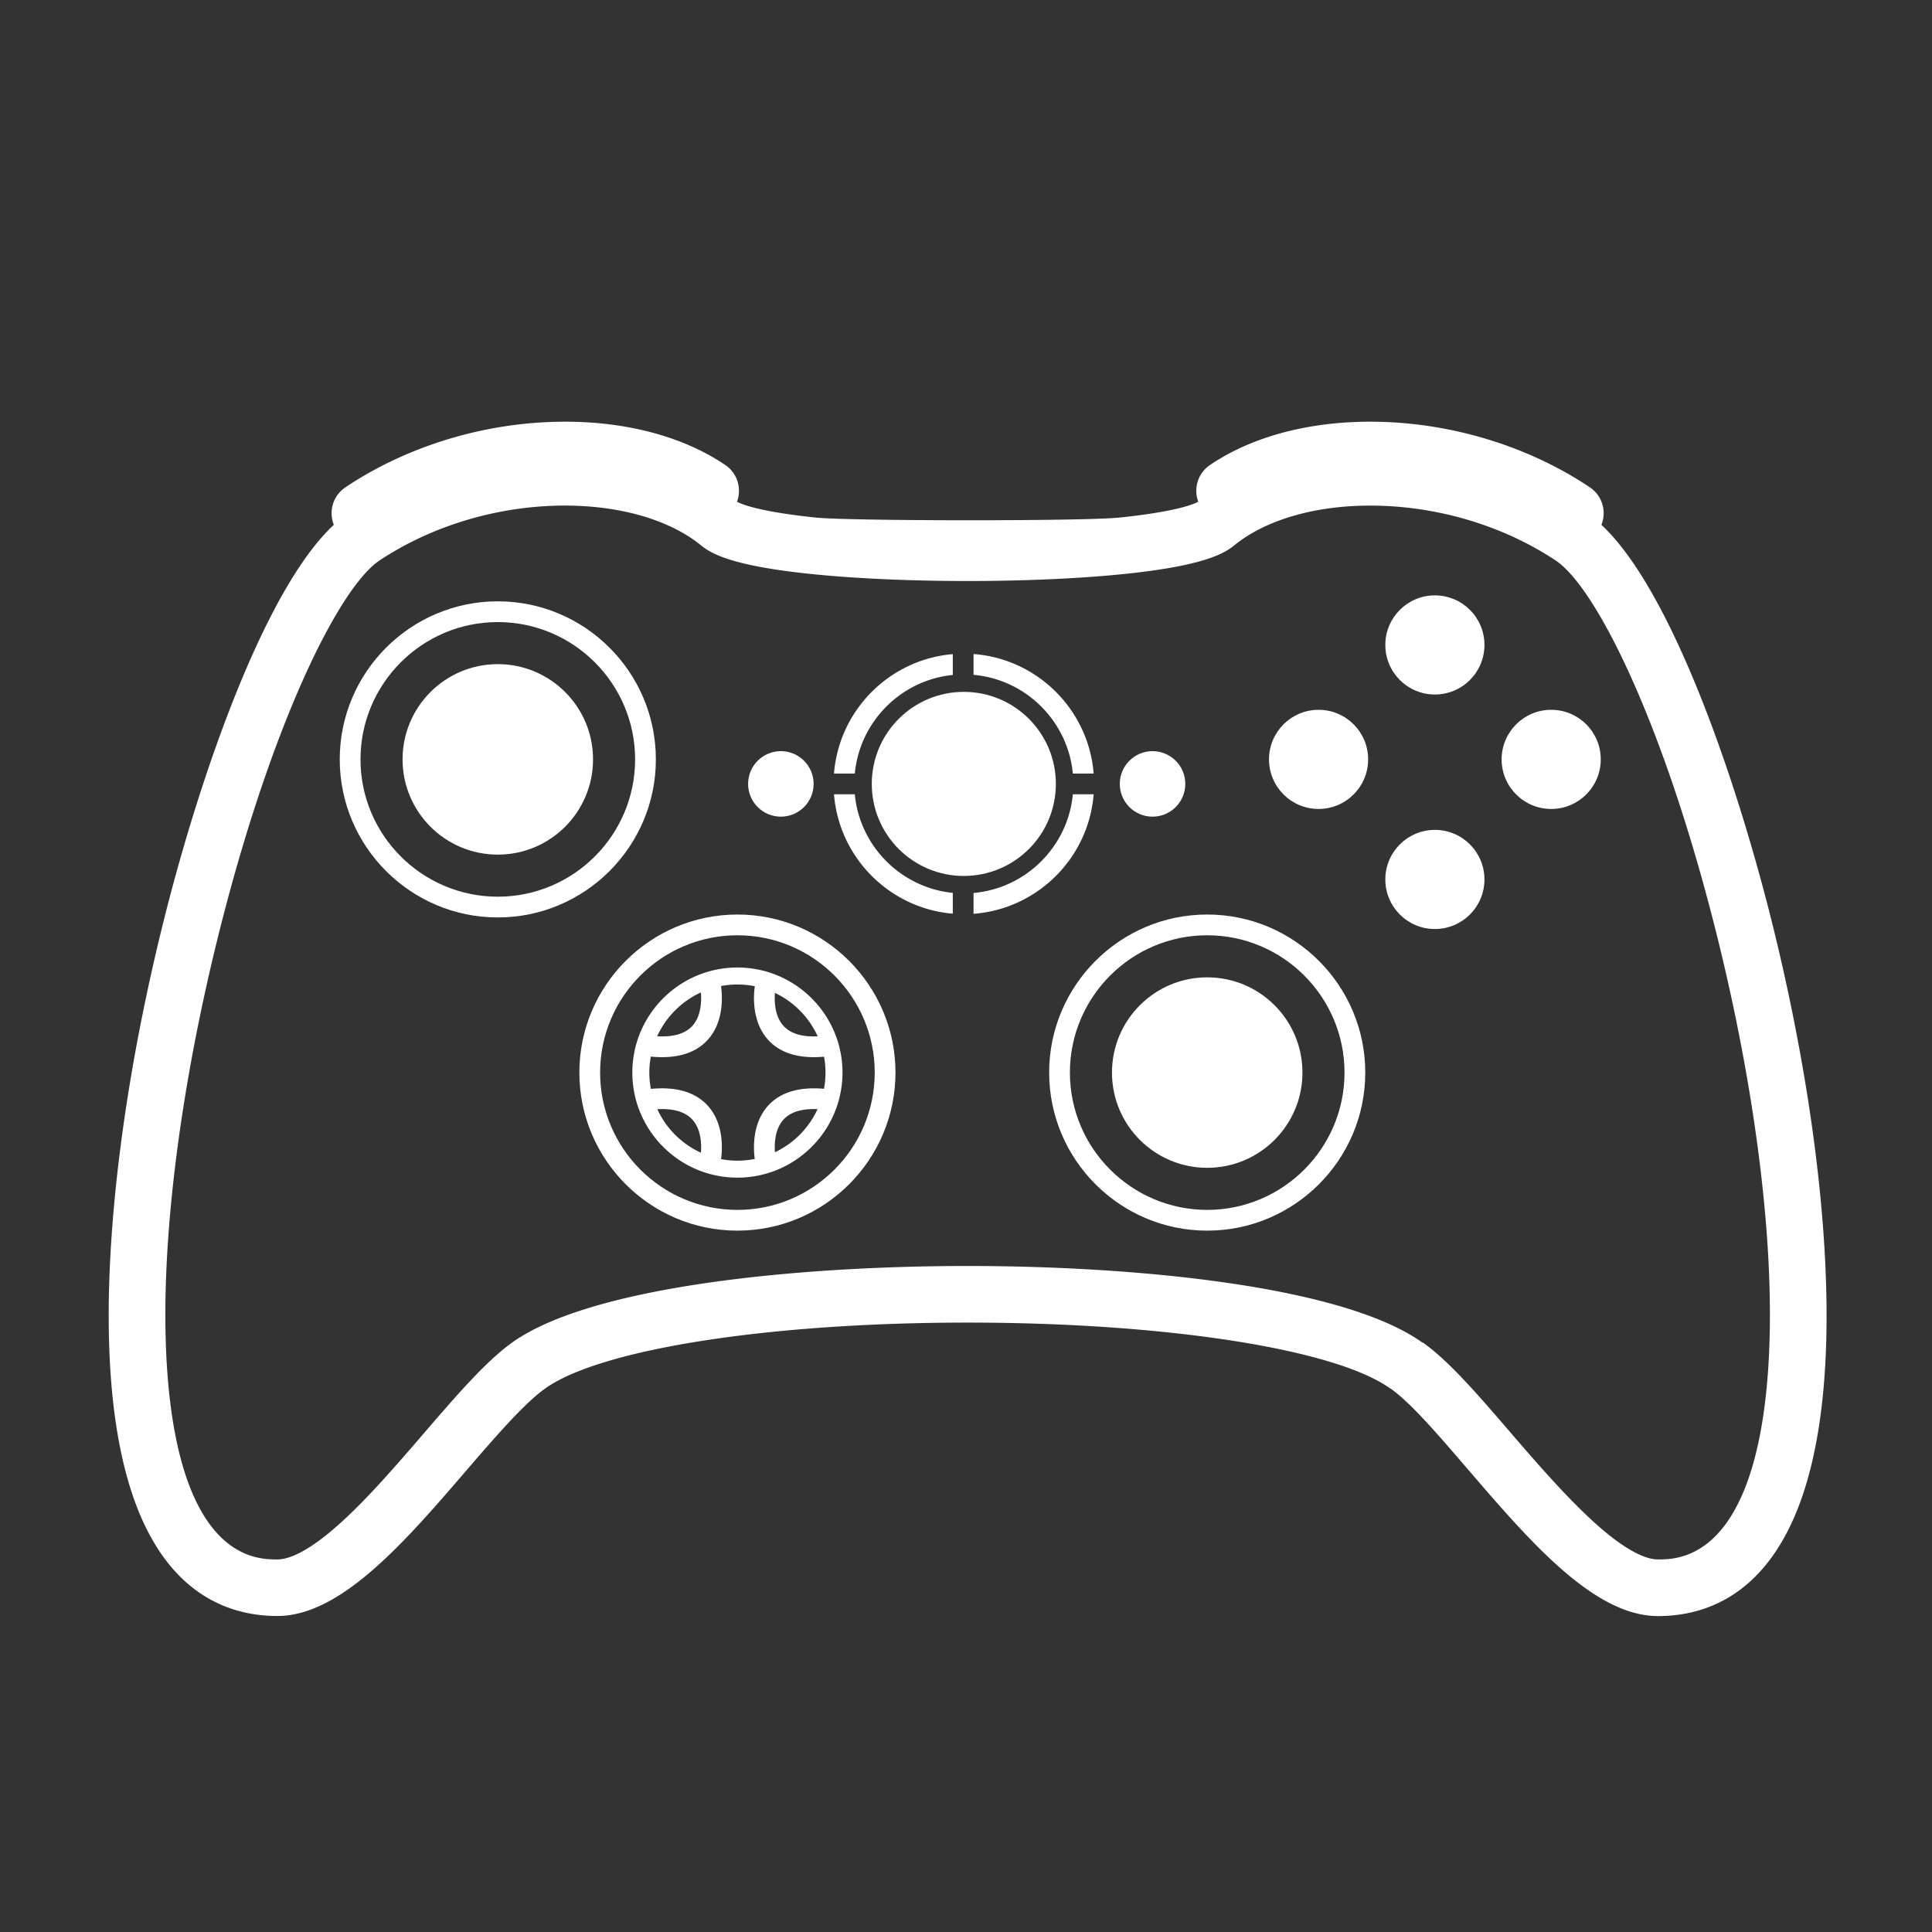 <svg viewBox="0 0 1024 1024" xml:space="preserve" xmlns="http://www.w3.org/2000/svg"><rect x="0" y="0" width="1024" height="1024" fill="#333333" stroke="none"/><path d="M966.388 652.366c-3.531-48.4-12.452-102.969-25.798-157.808-19.6-80.543-54.672-181.922-91.809-216.376 2.824-6.985.574-15.235-5.872-19.717a53.328 53.328 0 0 0-1.06-.719c-30.24-20.024-67.6-32.09-105.196-33.974-37.149-1.856-71.024 6.204-95.363 22.711-6.423 4.356-8.783 12.439-6.189 19.401-.893.569-8.757 4.99-41.674 8.433-18.803 1.967-143.275 1.866-161.118 0-32.922-3.443-40.784-7.865-41.674-8.432 2.595-6.962.234-15.046-6.189-19.402-24.339-16.508-58.225-24.577-95.363-22.711-37.597 1.884-74.956 13.949-105.178 33.96a61.39 61.39 0 0 0-1.054.715c-6.456 4.472-8.722 12.722-5.907 19.712-37.134 34.465-72.201 135.835-91.799 216.375C71.8 549.375 62.879 603.945 59.348 652.347c-4.057 55.601-.981 100.837 9.14 134.452 17.347 57.617 52.271 69.712 78.513 69.712 33.828 0 67.768-39.452 100.589-77.605 15.616-18.152 30.365-35.071 41.216-42.866C318.166 714.944 408.198 701 512.845 701h.022C617.522 701 708 714.951 737 736.047v-.114c11 7.796 25.566 24.887 41.182 43.041 32.821 38.155 66.742 77.581 100.571 77.581 26.243 0 61.158-12.109 78.505-69.726 10.121-33.616 13.186-78.865 9.13-134.463zm-37.866 125.8c-14.56 48.36-41.074 48.36-49.787 48.36-5.516 0-15.833-3.393-33.666-19.553-14.587-13.22-29.847-30.708-44.396-47.62C783.857 739.804 768 721.339 754 711.456v.226C712 681.523 602.123 671 512.868 671h-.023c-89.25 0-199.569 10.52-241.544 40.675-13.756 9.883-29.639 28.232-46.454 47.779-14.549 16.911-29.593 34.343-44.18 47.561-17.833 16.16-28.151 19.524-33.667 19.524-8.713 0-35.227-.014-49.787-48.375-8.934-29.672-11.681-72.426-7.945-123.627 3.413-46.774 12.067-99.651 25.026-152.907 28.006-115.085 64.956-190.066 86.982-204.651 26.906-17.816 60.194-28.1 93.734-28.958 31.319-.79 59.253 6.896 76.652 21.114 5.796 4.736 17.414 10.707 56.129 14.872 23.643 2.543 53.856 3.943 85.075 3.943s61.433-1.4 85.076-3.943c38.714-4.165 50.332-10.136 56.129-14.872 17.396-14.216 45.317-21.913 76.649-21.098 33.538.864 66.827 11.154 93.737 28.973 22.026 14.585 58.977 89.562 86.982 204.643 12.959 53.253 21.613 106.124 25.025 152.896 3.739 51.2.992 93.946-7.942 123.617z" fill="#ffffff" class="fill-000000"></path>
	<circle cx="760.518" cy="341.833" r="26.273" fill="#ffffff" class="fill-000000"></circle>
	<circle cx="760.518" cy="466.129" r="26.273" fill="#ffffff" class="fill-000000"></circle>
	<circle cx="822.164" cy="402.488" r="26.273" fill="#ffffff" class="fill-000000"></circle>
	<circle cx="698.873" cy="402.488" r="26.273" fill="#ffffff" class="fill-000000"></circle>
	<circle cx="610.873" cy="415.488" r="17.361" fill="#ffffff" class="fill-000000"></circle>
	<circle cx="413.873" cy="415.488" r="17.361" fill="#ffffff" class="fill-000000"></circle>
	<circle cx="263.847" cy="402.488" r="50.478" fill="#ffffff" class="fill-000000"></circle>
	<path
		d="M347.621 402.488c0-46.192-37.581-83.773-83.774-83.773s-83.774 37.581-83.774 83.773c0 46.193 37.581 83.774 83.774 83.774s83.774-37.58 83.774-83.774zm-83.774 72.775c-40.128 0-72.774-32.646-72.774-72.774 0-40.127 32.646-72.773 72.774-72.773s72.774 32.646 72.774 72.773c0 40.127-32.646 72.774-72.774 72.774z"
		fill="#ffffff" class="fill-000000"></path>
	<circle cx="639.847" cy="568.488" r="50.478" fill="#ffffff" class="fill-000000"></circle>
	<path
		d="M639.847 484.715c-46.193 0-83.774 37.581-83.774 83.773 0 46.193 37.581 83.774 83.774 83.774s83.774-37.581 83.774-83.774c0-46.192-37.581-83.773-83.774-83.773zm0 156.548c-40.128 0-72.774-32.646-72.774-72.774 0-40.127 32.646-72.773 72.774-72.773s72.774 32.646 72.774 72.773c0 40.127-32.646 72.774-72.774 72.774zM390.847 484.715c-46.193 0-83.774 37.581-83.774 83.773 0 46.193 37.581 83.774 83.774 83.774s83.774-37.581 83.774-83.774c0-46.192-37.581-83.773-83.774-83.773zm0 156.548c-40.128 0-72.774-32.646-72.774-72.774 0-40.127 32.646-72.773 72.774-72.773s72.774 32.646 72.774 72.773c0 40.127-32.646 72.774-72.774 72.774z"
		fill="#ffffff" class="fill-000000"></path>
	<path
		d="M390.847 512.799c-30.707 0-55.689 24.982-55.689 55.689 0 30.708 24.982 55.69 55.689 55.69 30.708 0 55.69-24.982 55.69-55.69 0-30.707-24.982-55.689-55.69-55.689zm42.54 36.485c-8.195.364-14.208-1.418-17.914-5.326-4.962-5.23-5.081-13.416-4.738-17.7a46.97 46.97 0 0 1 22.652 23.026zm-61.912-23.26c.358 4.201.325 12.59-4.68 17.9-3.781 4.014-9.99 5.794-18.475 5.328a46.965 46.965 0 0 1 23.155-23.228zm-23.076 61.873c8.421-.45 14.591 1.322 18.365 5.299 4.987 5.257 5.082 13.501 4.732 17.767a46.965 46.965 0 0 1-23.097-23.066zm33.785 26.463c.667-4.746 1.742-18.991-7.383-28.675-6.561-6.962-16.587-9.823-29.829-8.551a46.751 46.751 0 0 1-.816-8.646c0-2.894.278-5.722.784-8.471a61.9 61.9 0 0 0 5.912.307c10.363 0 18.396-2.964 23.948-8.856 9.24-9.806 8.021-24.287 7.358-28.846a46.757 46.757 0 0 1 8.687-.823c3.154 0 6.235.318 9.216.918-.666 4.668-1.801 19.017 7.373 28.751 5.553 5.894 13.584 8.857 23.948 8.856 1.725 0 3.524-.092 5.378-.256.5 2.734.775 5.545.775 8.42a46.68 46.68 0 0 1-.807 8.598c-12.975-1.144-22.823 1.731-29.294 8.599-9.067 9.622-8.064 23.745-7.396 28.58a46.726 46.726 0 0 1-9.193.914c-2.959 0-5.852-.289-8.661-.819zm28.545-3.638c-.318-4.317-.135-12.349 4.713-17.492 3.692-3.919 9.692-5.715 17.868-5.365a46.97 46.97 0 0 1-22.581 22.857zM568.63 410h11.029c-2.674-33.814-29.8-60.836-63.658-63.349v11.029c27.791 2.458 50.013 24.573 52.629 52.32zM505 357.733v-11.029c-33.536 2.827-60.309 29.713-62.965 63.296h11.029c2.593-27.517 24.467-49.507 51.936-52.267zM453.065 421h-11.029c2.667 33.572 29.436 60.446 62.963 63.273v-11.029c-27.46-2.759-49.33-24.738-51.934-52.244zM579.657 421h-11.029c-2.625 27.736-24.844 49.84-52.628 52.297v11.029c33.851-2.513 60.972-29.523 63.657-63.326z"
		fill="#ffffff" class="fill-000000"></path>
	<circle cx="510.847" cy="415.488" r="48.785" fill="#ffffff" class="fill-000000"></circle></svg>
